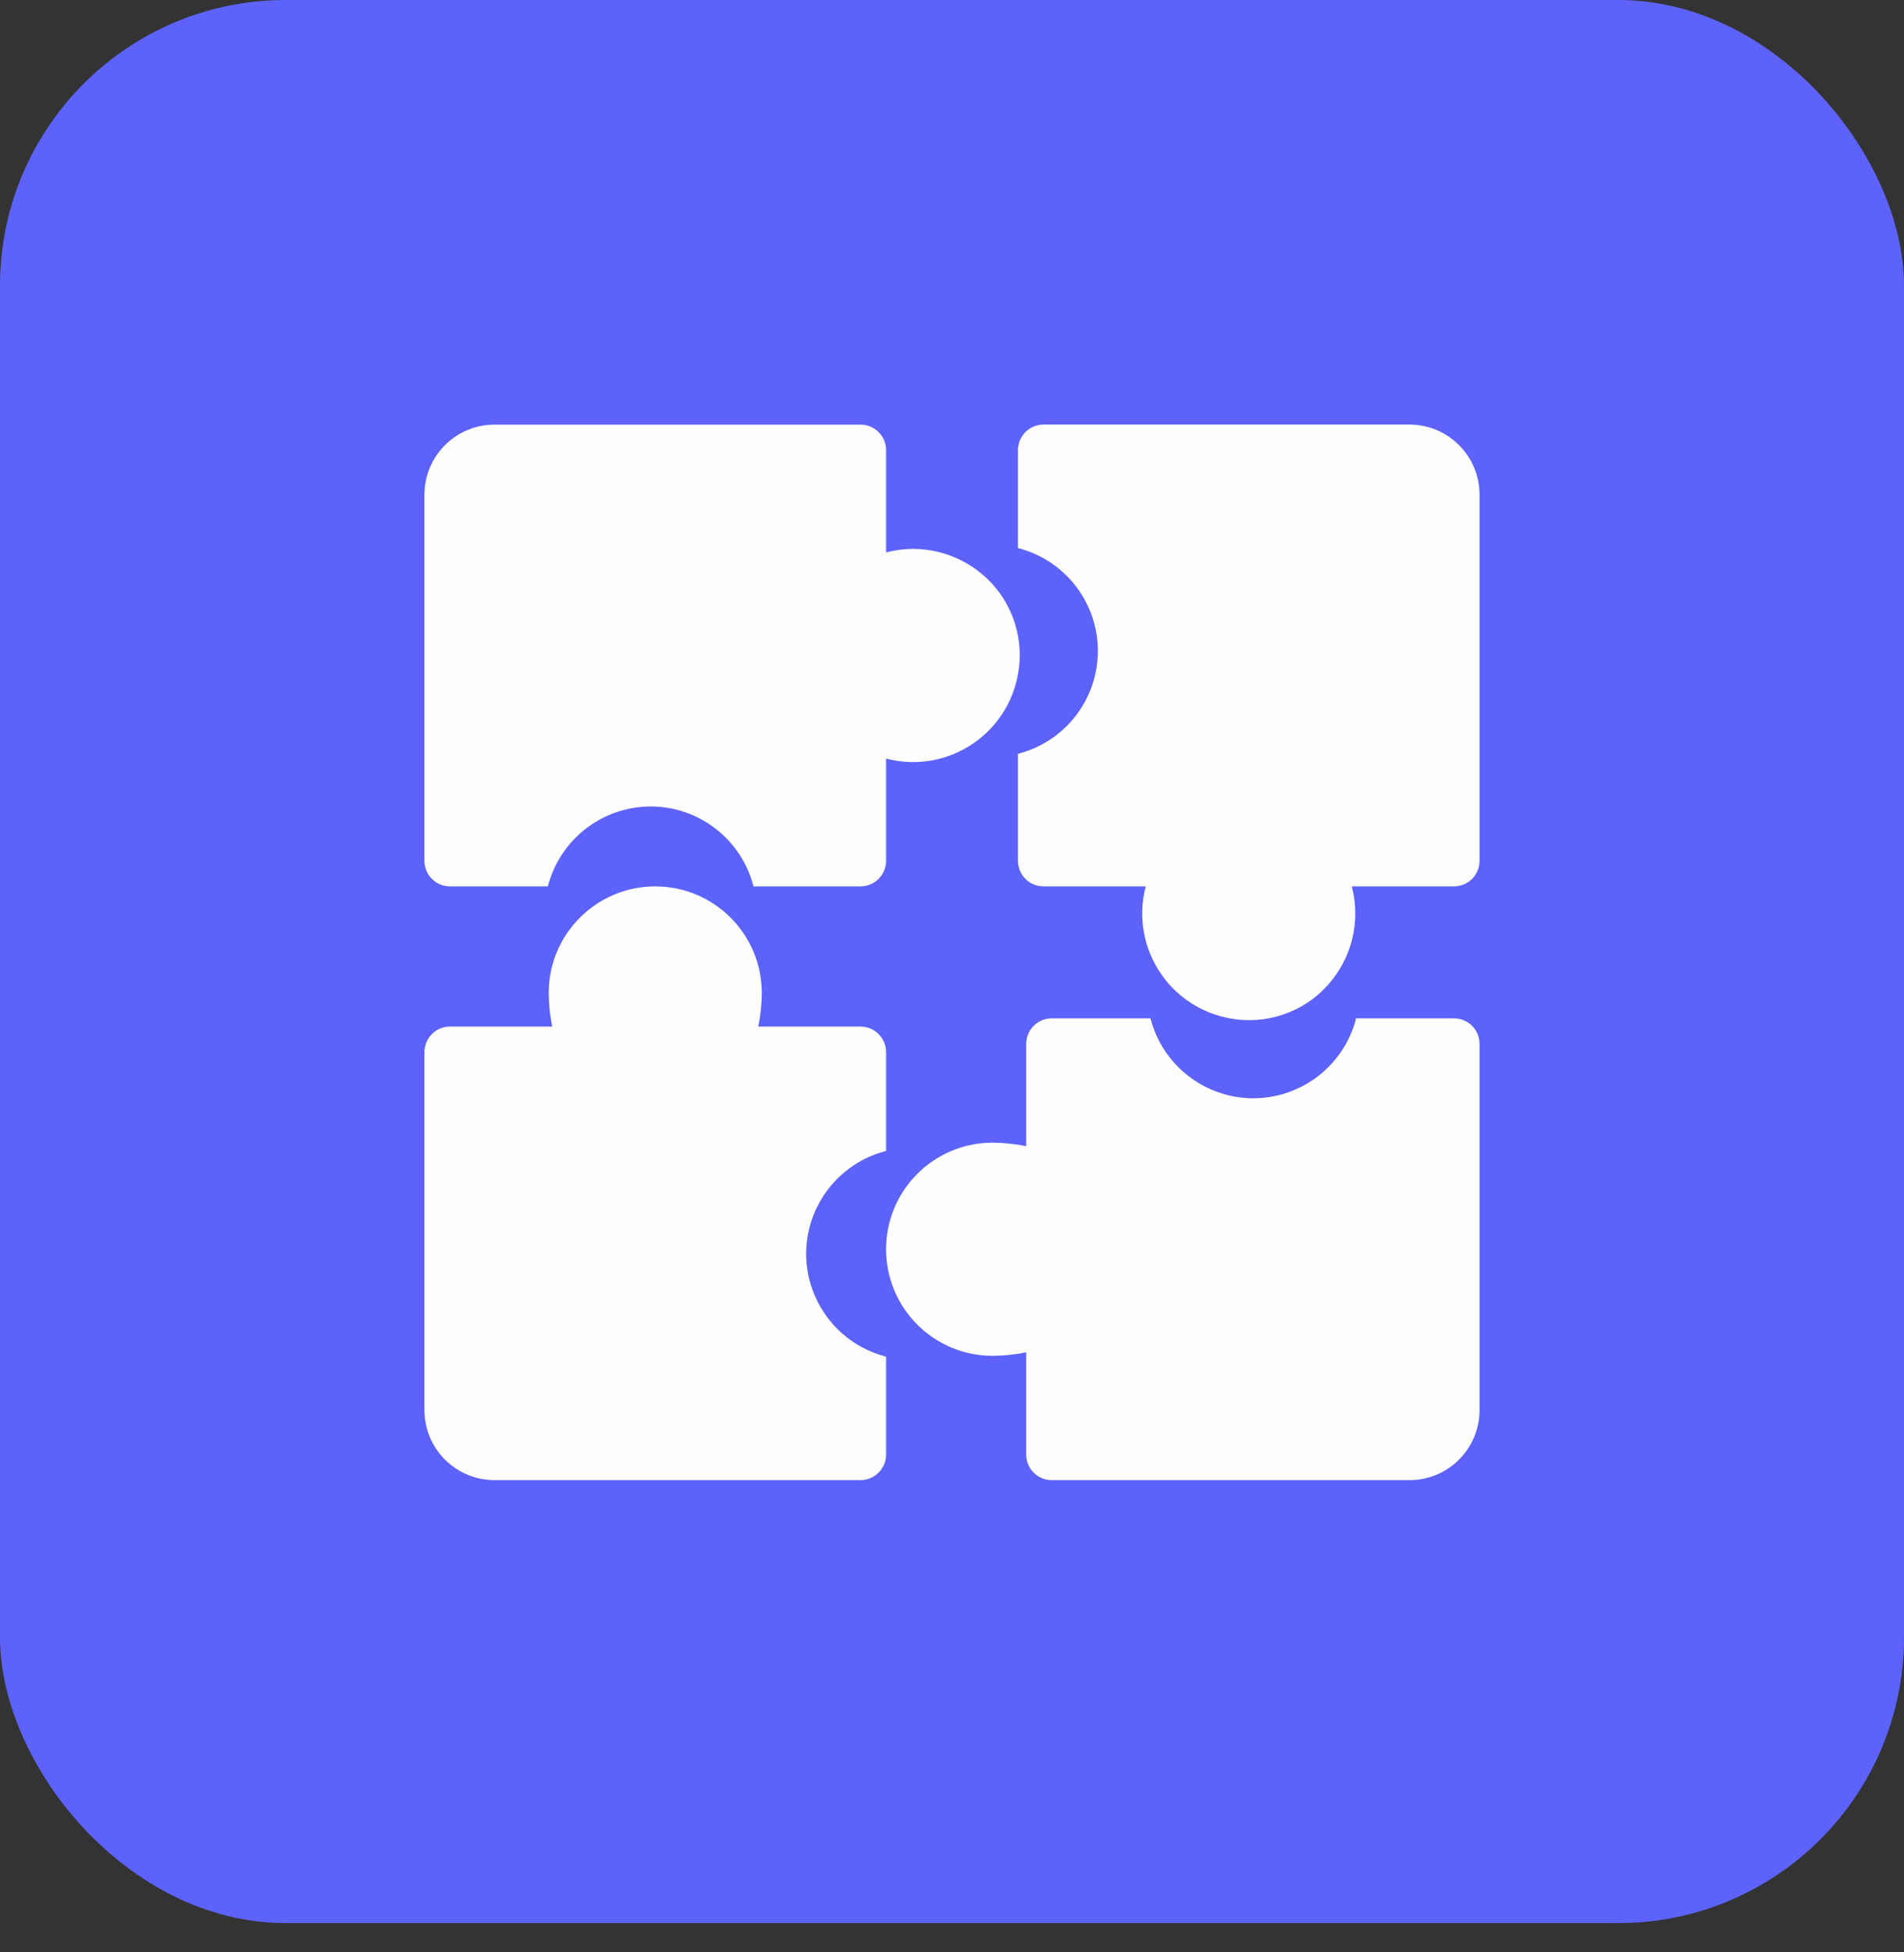 <svg width="40" height="41" viewBox="0 0 40 41" fill="none" xmlns="http://www.w3.org/2000/svg">
<rect x="0" y="0" width="40" height="41" fill="#333333" stroke="none"/>
<rect width="40" height="40.385" rx="6" fill="#5D62FB"/>
<g clip-path="url(#clip0_1166_6097)">
<path d="M13.67 16.936C14.689 16.937 15.577 17.628 15.83 18.614H18.077C18.374 18.614 18.615 18.374 18.615 18.077V15.93C19.926 16.274 21.271 15.381 21.413 13.973C21.479 13.308 21.235 12.632 20.754 12.168C20.162 11.596 19.351 11.407 18.615 11.601V9.454C18.615 9.157 18.374 8.917 18.077 8.917H10.396C9.583 8.913 8.921 9.569 8.917 10.383V18.077C8.917 18.374 9.157 18.614 9.454 18.614H11.51C11.763 17.628 12.652 16.937 13.67 16.936Z" fill="#FEFEFE"/>
<path d="M29.617 8.916H21.923C21.626 8.916 21.386 9.157 21.386 9.454V11.51C22.578 11.814 23.299 13.027 22.995 14.22C22.793 15.011 22.176 15.628 21.386 15.83V18.077C21.386 18.374 21.626 18.614 21.923 18.614H24.07C23.726 19.926 24.619 21.271 26.026 21.412C26.692 21.479 27.368 21.235 27.832 20.754C28.404 20.162 28.593 19.351 28.399 18.614H30.546C30.843 18.614 31.083 18.374 31.083 18.077V10.396C31.087 9.583 30.431 8.92 29.617 8.916Z" fill="#FEFEFE"/>
<path d="M16.936 26.33C16.938 25.311 17.628 24.423 18.615 24.17V22.096C18.615 21.799 18.374 21.558 18.077 21.558H15.93C15.978 21.325 16.003 21.086 16.004 20.848C16.001 19.612 14.997 18.612 13.761 18.614C12.529 18.617 11.53 19.615 11.528 20.848C11.529 21.086 11.553 21.325 11.601 21.558H9.454C9.157 21.558 8.917 21.799 8.917 22.096V29.604C8.913 30.417 9.569 31.079 10.383 31.083H18.077C18.374 31.083 18.615 30.843 18.615 30.546V28.49C17.628 28.237 16.938 27.348 16.936 26.33Z" fill="#FEFEFE"/>
<path d="M26.33 23.064C25.311 23.062 24.423 22.372 24.17 21.385H22.096C21.799 21.385 21.559 21.626 21.559 21.923V24.07C21.325 24.022 21.087 23.997 20.848 23.996C19.612 23.999 18.612 25.003 18.615 26.239C18.618 27.471 19.616 28.47 20.848 28.472C21.087 28.471 21.325 28.447 21.559 28.399V30.546C21.559 30.843 21.799 31.083 22.096 31.083H29.604C30.417 31.087 31.079 30.43 31.083 29.617V21.923C31.083 21.626 30.843 21.385 30.546 21.385H28.49C28.237 22.372 27.349 23.062 26.33 23.064Z" fill="#FEFEFE"/>
</g>
<defs>
<clipPath id="clip0_1166_6097">
<rect width="23.333" height="23.333" fill="white" transform="translate(8.333 8.333)"/>
</clipPath>
</defs>
</svg>

